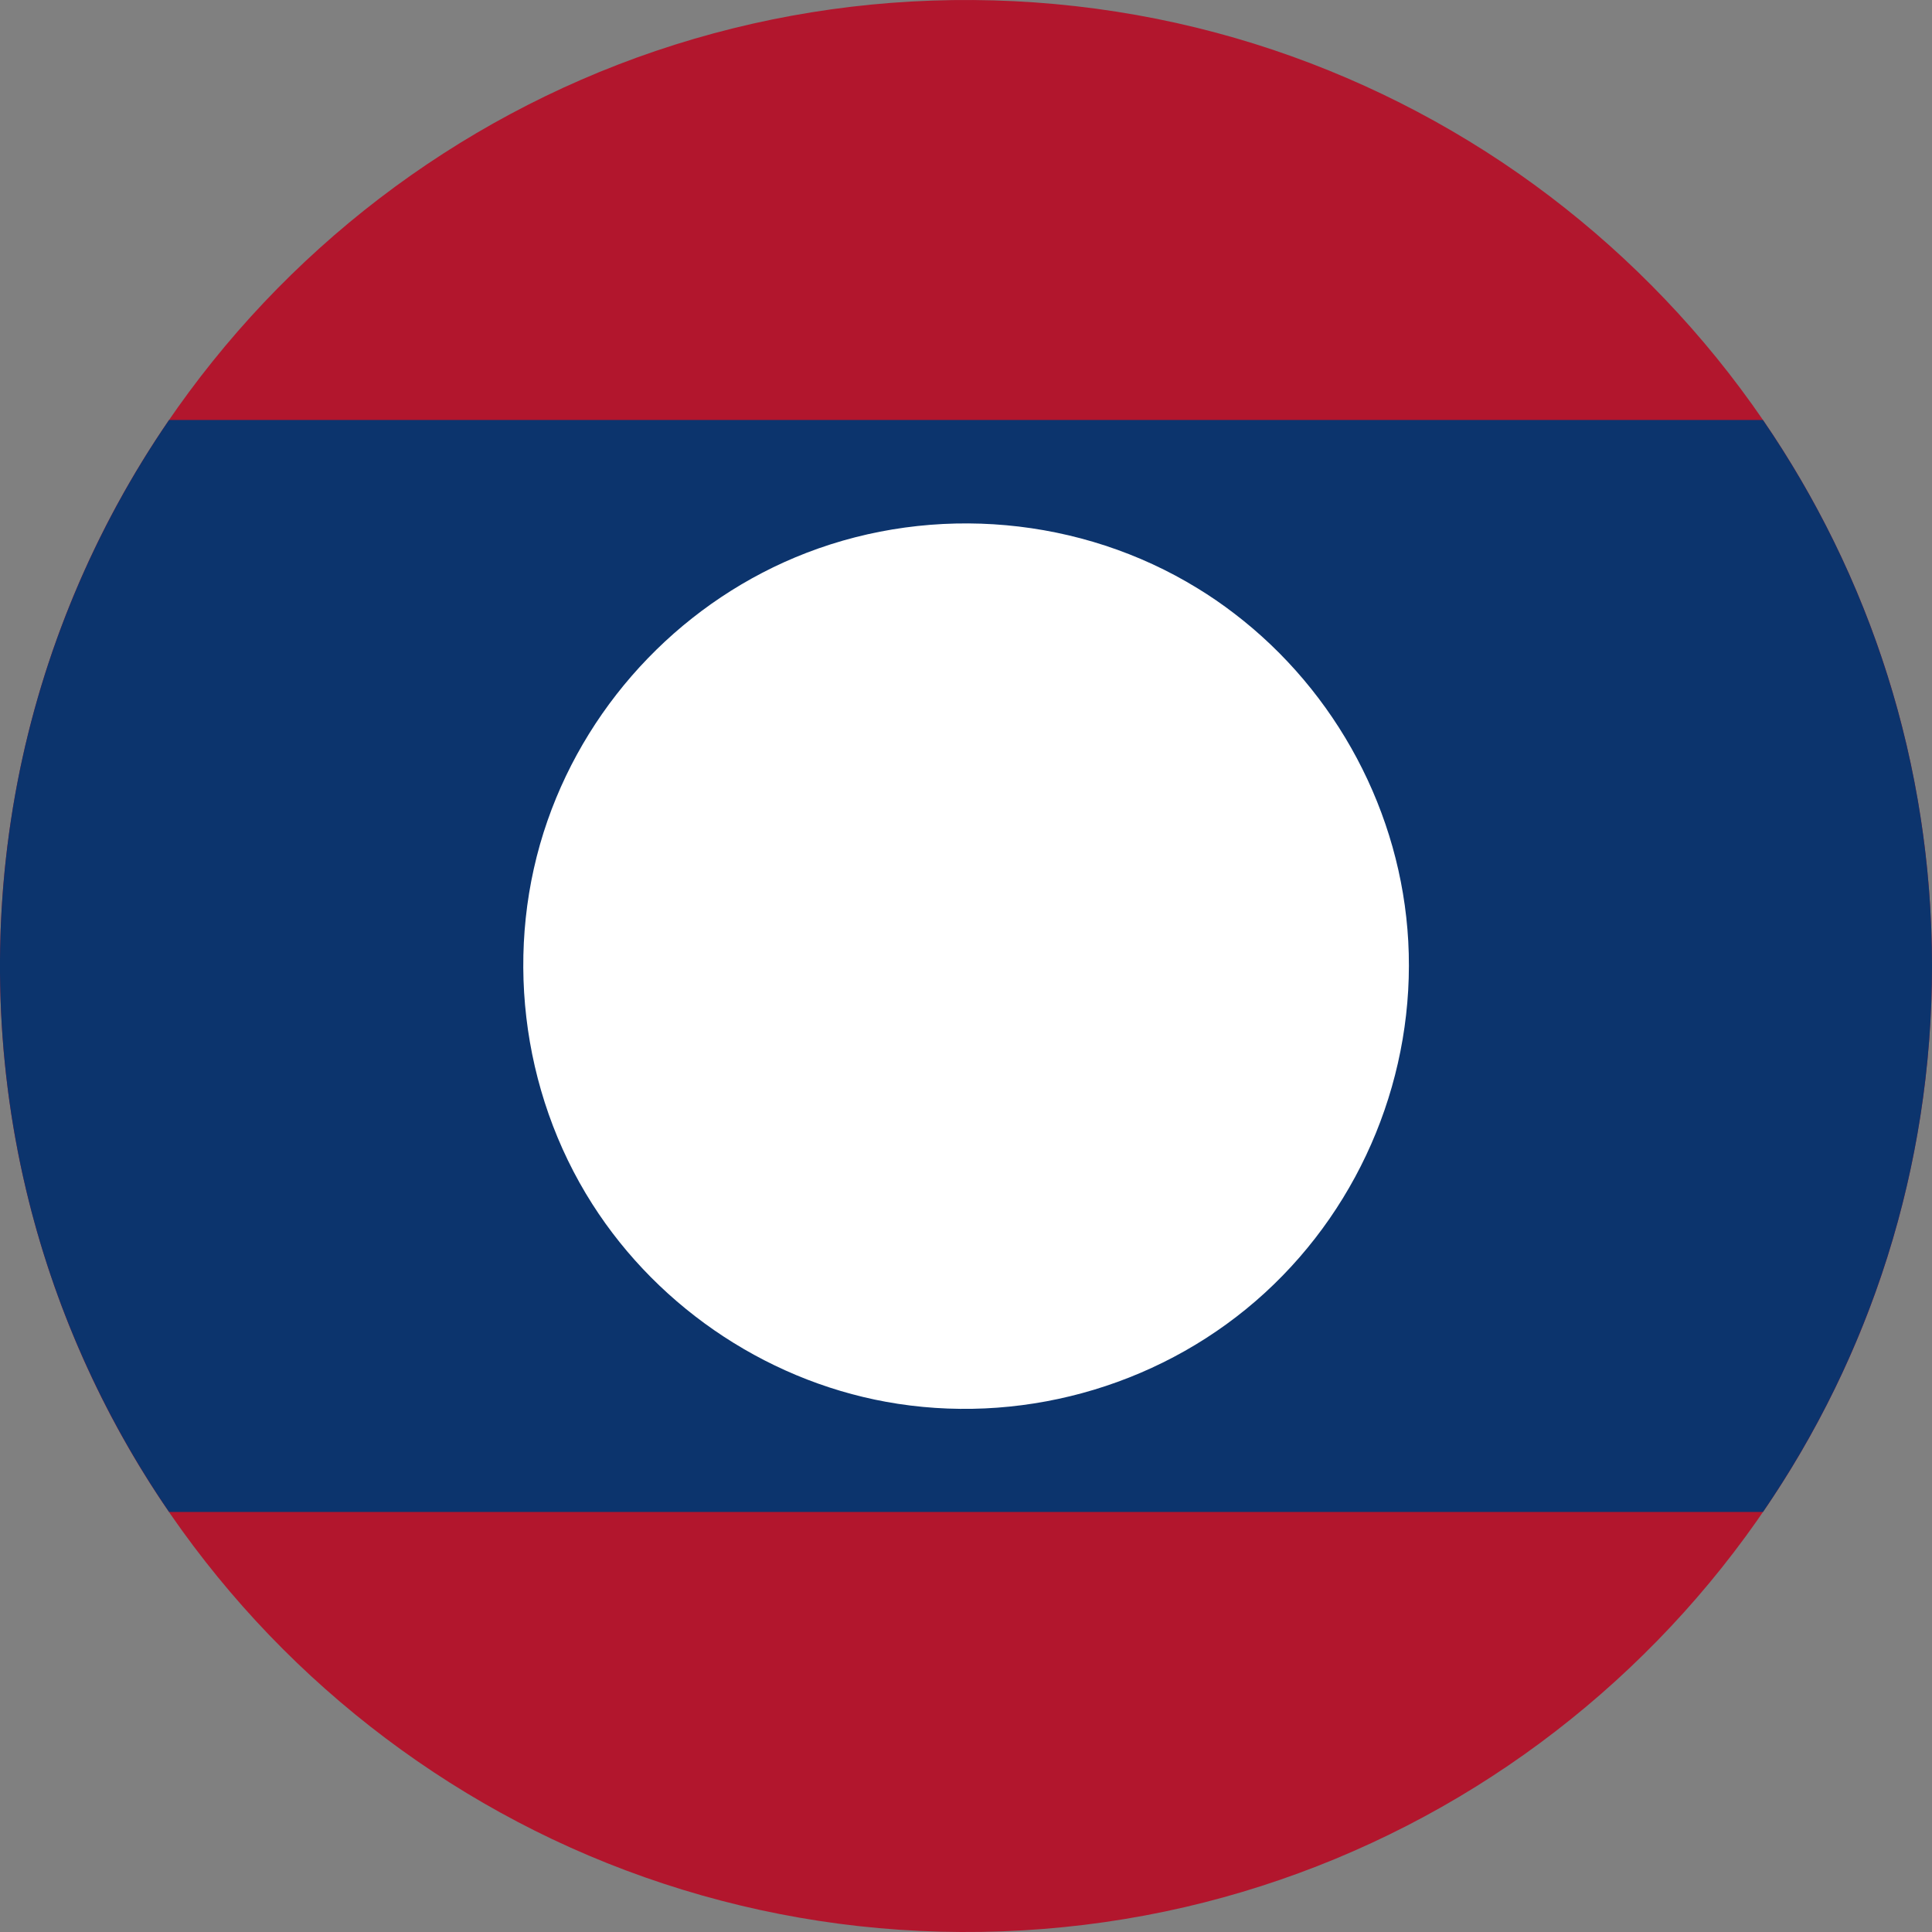 <?xml version="1.0" encoding="iso-8859-1"?>
<!-- Generator: Adobe Illustrator 18.0.0, SVG Export Plug-In . SVG Version: 6.00 Build 0)  -->
<!DOCTYPE svg PUBLIC "-//W3C//DTD SVG 1.1//EN" "http://www.w3.org/Graphics/SVG/1.1/DTD/svg11.dtd">
<svg version="1.1" xmlns="http://www.w3.org/2000/svg" xmlns:xlink="http://www.w3.org/1999/xlink" x="0px" y="0px"
	 viewBox="0 0 38.017 38.017" style="enable-background:new 0 0 38.017 38.017;" xml:space="preserve">
<rect x="0" y="0" width="38.017" height="38.017" fill="#808080" stroke="none"/>
<g id="Layer_343">
	<g id="Layer_344">
		<g>
			<path style="fill:#B2162D;" d="M38.017,19.009c0-2.133-0.356-4.262-1.06-6.274c-0.679-1.941-1.676-3.769-2.939-5.392
				c-1.253-1.61-2.765-3.017-4.46-4.15c-1.719-1.148-3.625-2.014-5.622-2.548c-2.079-0.557-4.252-0.753-6.397-0.589
				c-2.102,0.161-4.174,0.673-6.107,1.515C9.553,2.388,7.81,3.512,6.288,4.884C4.771,6.25,3.476,7.861,2.467,9.637
				c-1.028,1.81-1.753,3.788-2.138,5.833c-0.4,2.122-0.436,4.314-0.108,6.448c0.317,2.064,0.979,4.072,1.95,5.921
				c0.951,1.81,2.195,3.462,3.669,4.878c1.476,1.418,3.179,2.596,5.028,3.474c1.896,0.899,3.94,1.479,6.027,1.71
				c2.143,0.237,4.327,0.112,6.428-0.375c2.02-0.469,3.958-1.273,5.718-2.369c1.732-1.078,3.289-2.437,4.593-4.006
				c1.312-1.578,2.367-3.369,3.108-5.283c0.766-1.979,1.191-4.083,1.264-6.202C38.013,19.447,38.017,19.228,38.017,19.009z"/>
			<path style="fill:#0C346D;" d="M38.017,19.009c0-3.988-1.229-7.688-3.327-10.745H3.327c-1.469,2.14-2.491,4.577-2.983,7.126
				c-0.509,2.643-0.454,5.393,0.167,8.012c0.537,2.268,1.498,4.429,2.816,6.35h31.364C36.788,26.696,38.017,22.995,38.017,19.009z"
				/>
			<path style="fill:#FFFFFF;" d="M23.566,11.577c-2.295-1.411-5.183-1.667-7.695-0.699c-2.375,0.916-4.258,2.867-5.097,5.27
				c-0.869,2.488-0.537,5.32,0.88,7.543c1.334,2.094,3.563,3.558,6.018,3.933c2.597,0.397,5.283-0.41,7.22-2.186
				c1.919-1.759,2.961-4.317,2.819-6.917c-0.139-2.531-1.411-4.911-3.424-6.449C24.055,11.894,23.815,11.729,23.566,11.577z"/>
		</g>
	</g>
</g>
<g id="Layer_1">
</g>
</svg>
